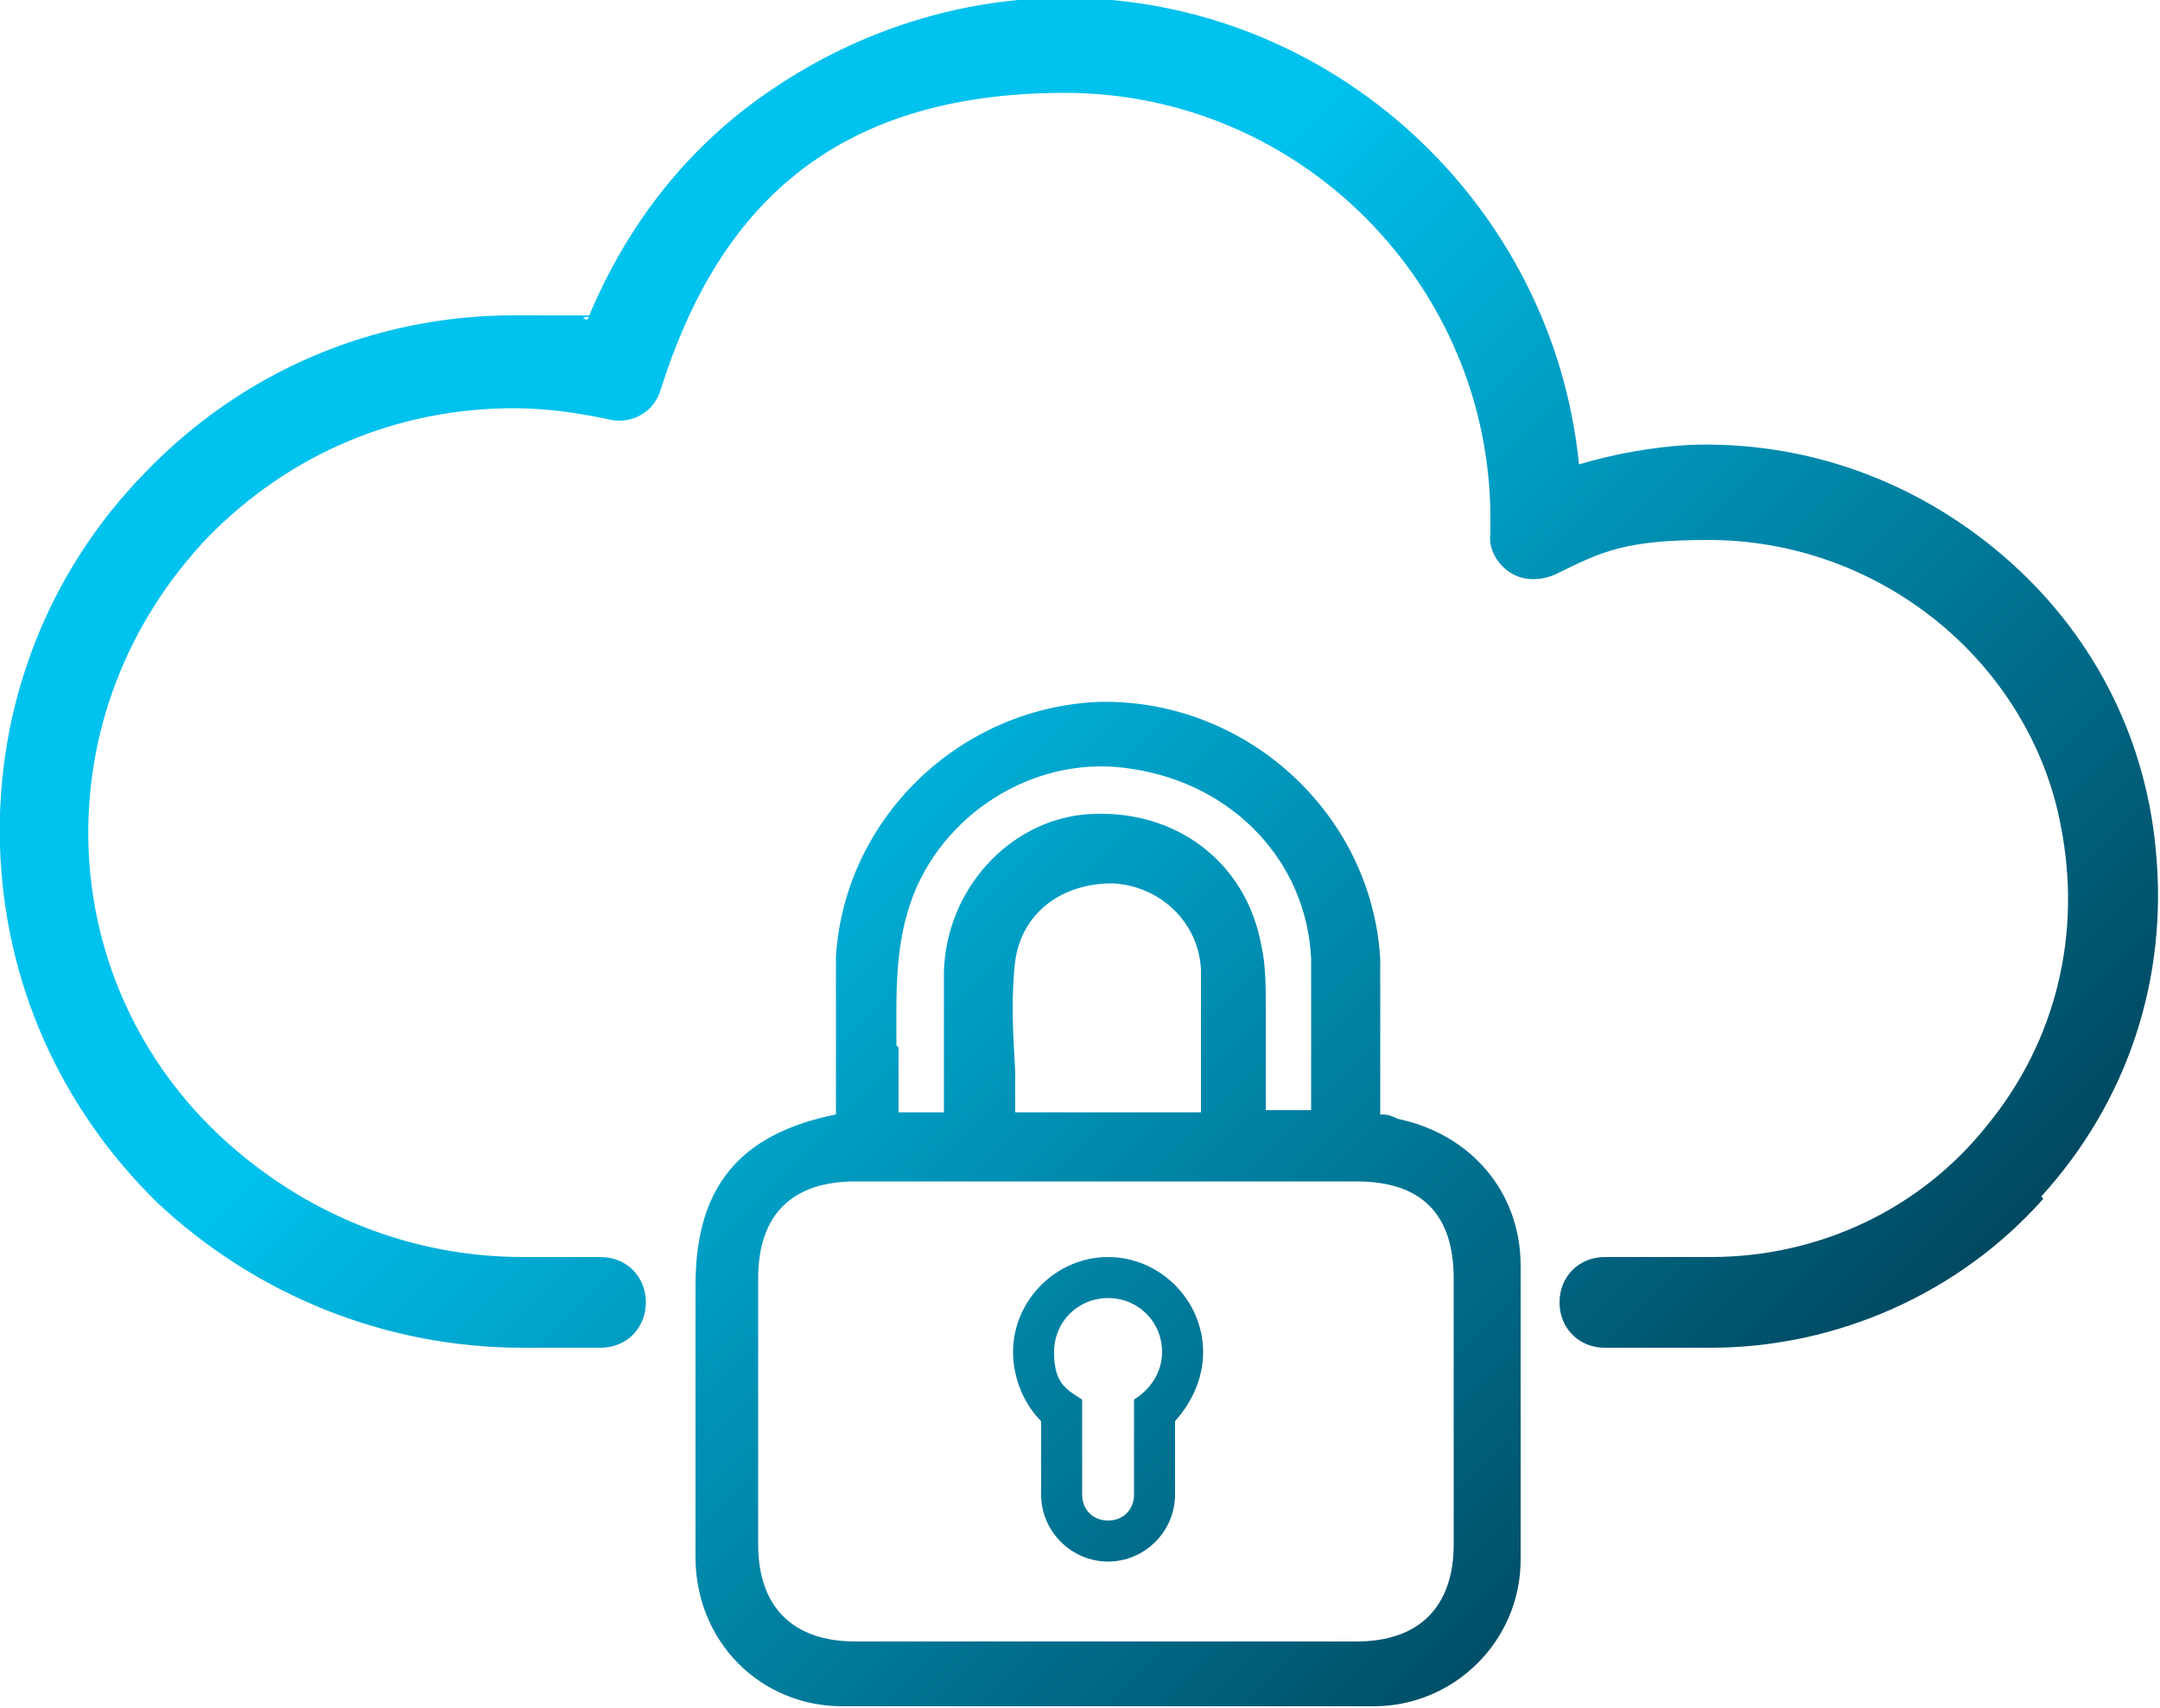 <?xml version="1.0" encoding="UTF-8"?>
<svg xmlns="http://www.w3.org/2000/svg" xmlns:xlink="http://www.w3.org/1999/xlink" version="1.1" viewBox="0 0 100 79.1">
  <defs>
    <style>
      .cls-1 {
        fill: url(#linear-gradient);
      }
    </style>
    <linearGradient id="linear-gradient" x1="79.8" y1="570.5" x2="19" y2="509.7" gradientTransform="translate(0 -500.1)" gradientUnits="userSpaceOnUse">
      <stop offset="0" stop-color="#004860"/>
      <stop offset=".7" stop-color="#00c2ee"/>
    </linearGradient>
  </defs>
  <!-- Generator: Adobe Illustrator 28.6.0, SVG Export Plug-In . SVG Version: 1.2.0 Build 709)  -->
  <g>
    <g id="Layer_1">
      <path class="cls-1" d="M94.6,55.5c-3.9,4.4-9.6,6.9-15.4,6.9h-4.9c-1.2,0-2.1-.9-2.1-2.1s.9-2.1,2.1-2.1h4.9c5,0,9.7-2.2,12.8-6.1,3.2-3.9,4.4-8.9,3.4-13.9-.7-3.7-2.8-7.1-5.8-9.5-3-2.4-6.7-3.7-10.5-3.7s-4.9.5-7.1,1.6c-.7.3-1.5.3-2.1-.1s-1-1.1-.9-1.8h0c0-.3,0-.5,0-.7,0-10.8-8.8-19.7-19.7-19.7s-16.1,5.5-18.7,13.7c-.3,1.1-1.4,1.7-2.5,1.4-1.4-.3-2.9-.5-4.3-.5-5.4,0-10.4,2.1-14.2,6-3.7,3.9-5.7,9-5.5,14.4.2,5.1,2.4,9.9,6.2,13.4,3.8,3.5,8.7,5.5,13.9,5.5h3.6c1.2,0,2.1.9,2.1,2.1s-.9,2.1-2.1,2.1h-3.6c-6.3,0-12.3-2.4-16.9-6.7C2.8,51.3.2,45.5,0,39.2c-.2-6.5,2.2-12.7,6.7-17.3,4.5-4.7,10.6-7.3,17.1-7.3s2.3,0,3.4.2c1.8-4.4,4.7-8.1,8.6-10.7,4-2.7,8.7-4.2,13.5-4.2,12.3,0,22.6,9.5,23.8,21.6,1.7-.5,3.4-.8,5.1-.9,5.3-.2,10.4,1.6,14.5,5.1,4.1,3.5,6.6,8.3,7.1,13.6.6,6-1.3,11.7-5.3,16.1h0ZM70.4,72.2c0,3.8-3.1,6.8-6.8,6.8-4,0-8.1,0-12.3,0s-8.1,0-12.3,0c-3.8,0-6.8-3-6.8-6.9,0-3.1,0-6.3,0-9.4,0-1.1,0-2.1,0-3.2,0-4.5,2-7,6.5-7.9,0-.7,0-1.4,0-2.1,0-1.7,0-3.5,0-5.2.4-6.4,5.7-11.5,12.1-11.8,6.8-.2,12.7,5.1,13.1,11.9,0,1.7,0,3.5,0,5.2,0,.7,0,1.4,0,2h.1c.3,0,.5.1.7.2,3.4.7,5.7,3.4,5.7,6.8,0,4.9,0,9.4,0,13.7h0ZM41.6,48.5c0,1,0,2,0,3h2.1c0-.6,0-1.2,0-1.8,0-1.6,0-3.1,0-4.7.1-3.8,3-7,6.6-7.3,4.1-.3,7.4,2.2,8.1,6.1.2.9.2,1.9.2,2.8s0,.6,0,.9c0,1,0,2,0,3,0,.3,0,.6,0,.9h2.1c0-.7,0-1.3,0-2,0-1.7,0-3.4,0-5-.2-4.5-3.6-8.1-8.3-8.8-4.2-.7-8.5,1.8-10.1,5.8-.9,2.3-.8,4.6-.8,7h0ZM55.6,44.9c-.1-2.2-1.9-3.9-4.1-4-2.4,0-4.2,1.4-4.5,3.6-.2,1.7-.1,3.4,0,5.1,0,.6,0,1.3,0,1.9h8.6c0-.6,0-1.2,0-1.8,0-1.7,0-3.2,0-4.8ZM67.3,59.2c0-3-1.5-4.5-4.5-4.5-2.7,0-5.4,0-8.1,0-2.3,0-4.7,0-7,0-1.1,0-2.3,0-3.5,0s-3.1,0-4.6,0c-2.9,0-4.5,1.5-4.5,4.5,0,4,0,8.1,0,12.3,0,2.9,1.6,4.5,4.5,4.5,7.7,0,15.5,0,23.2,0,2.9,0,4.5-1.6,4.5-4.5,0-4.2,0-8.4,0-12.3h0ZM55.7,62.6c0,1.2-.5,2.3-1.3,3.2v3.4c0,1.7-1.4,3.1-3.1,3.1s-3.1-1.4-3.1-3.1v-3.4c-.8-.8-1.3-2-1.3-3.2,0-2.4,2-4.4,4.4-4.4s4.4,2,4.4,4.4h0ZM53.8,62.6c0-1.4-1.1-2.5-2.5-2.5s-2.5,1.1-2.5,2.5.5,1.7,1.3,2.2h0v4.4c0,.7.5,1.2,1.2,1.2s1.2-.5,1.2-1.2v-4.4h0c.8-.5,1.3-1.3,1.3-2.2h0Z"/>
    </g>
  </g>
</svg>